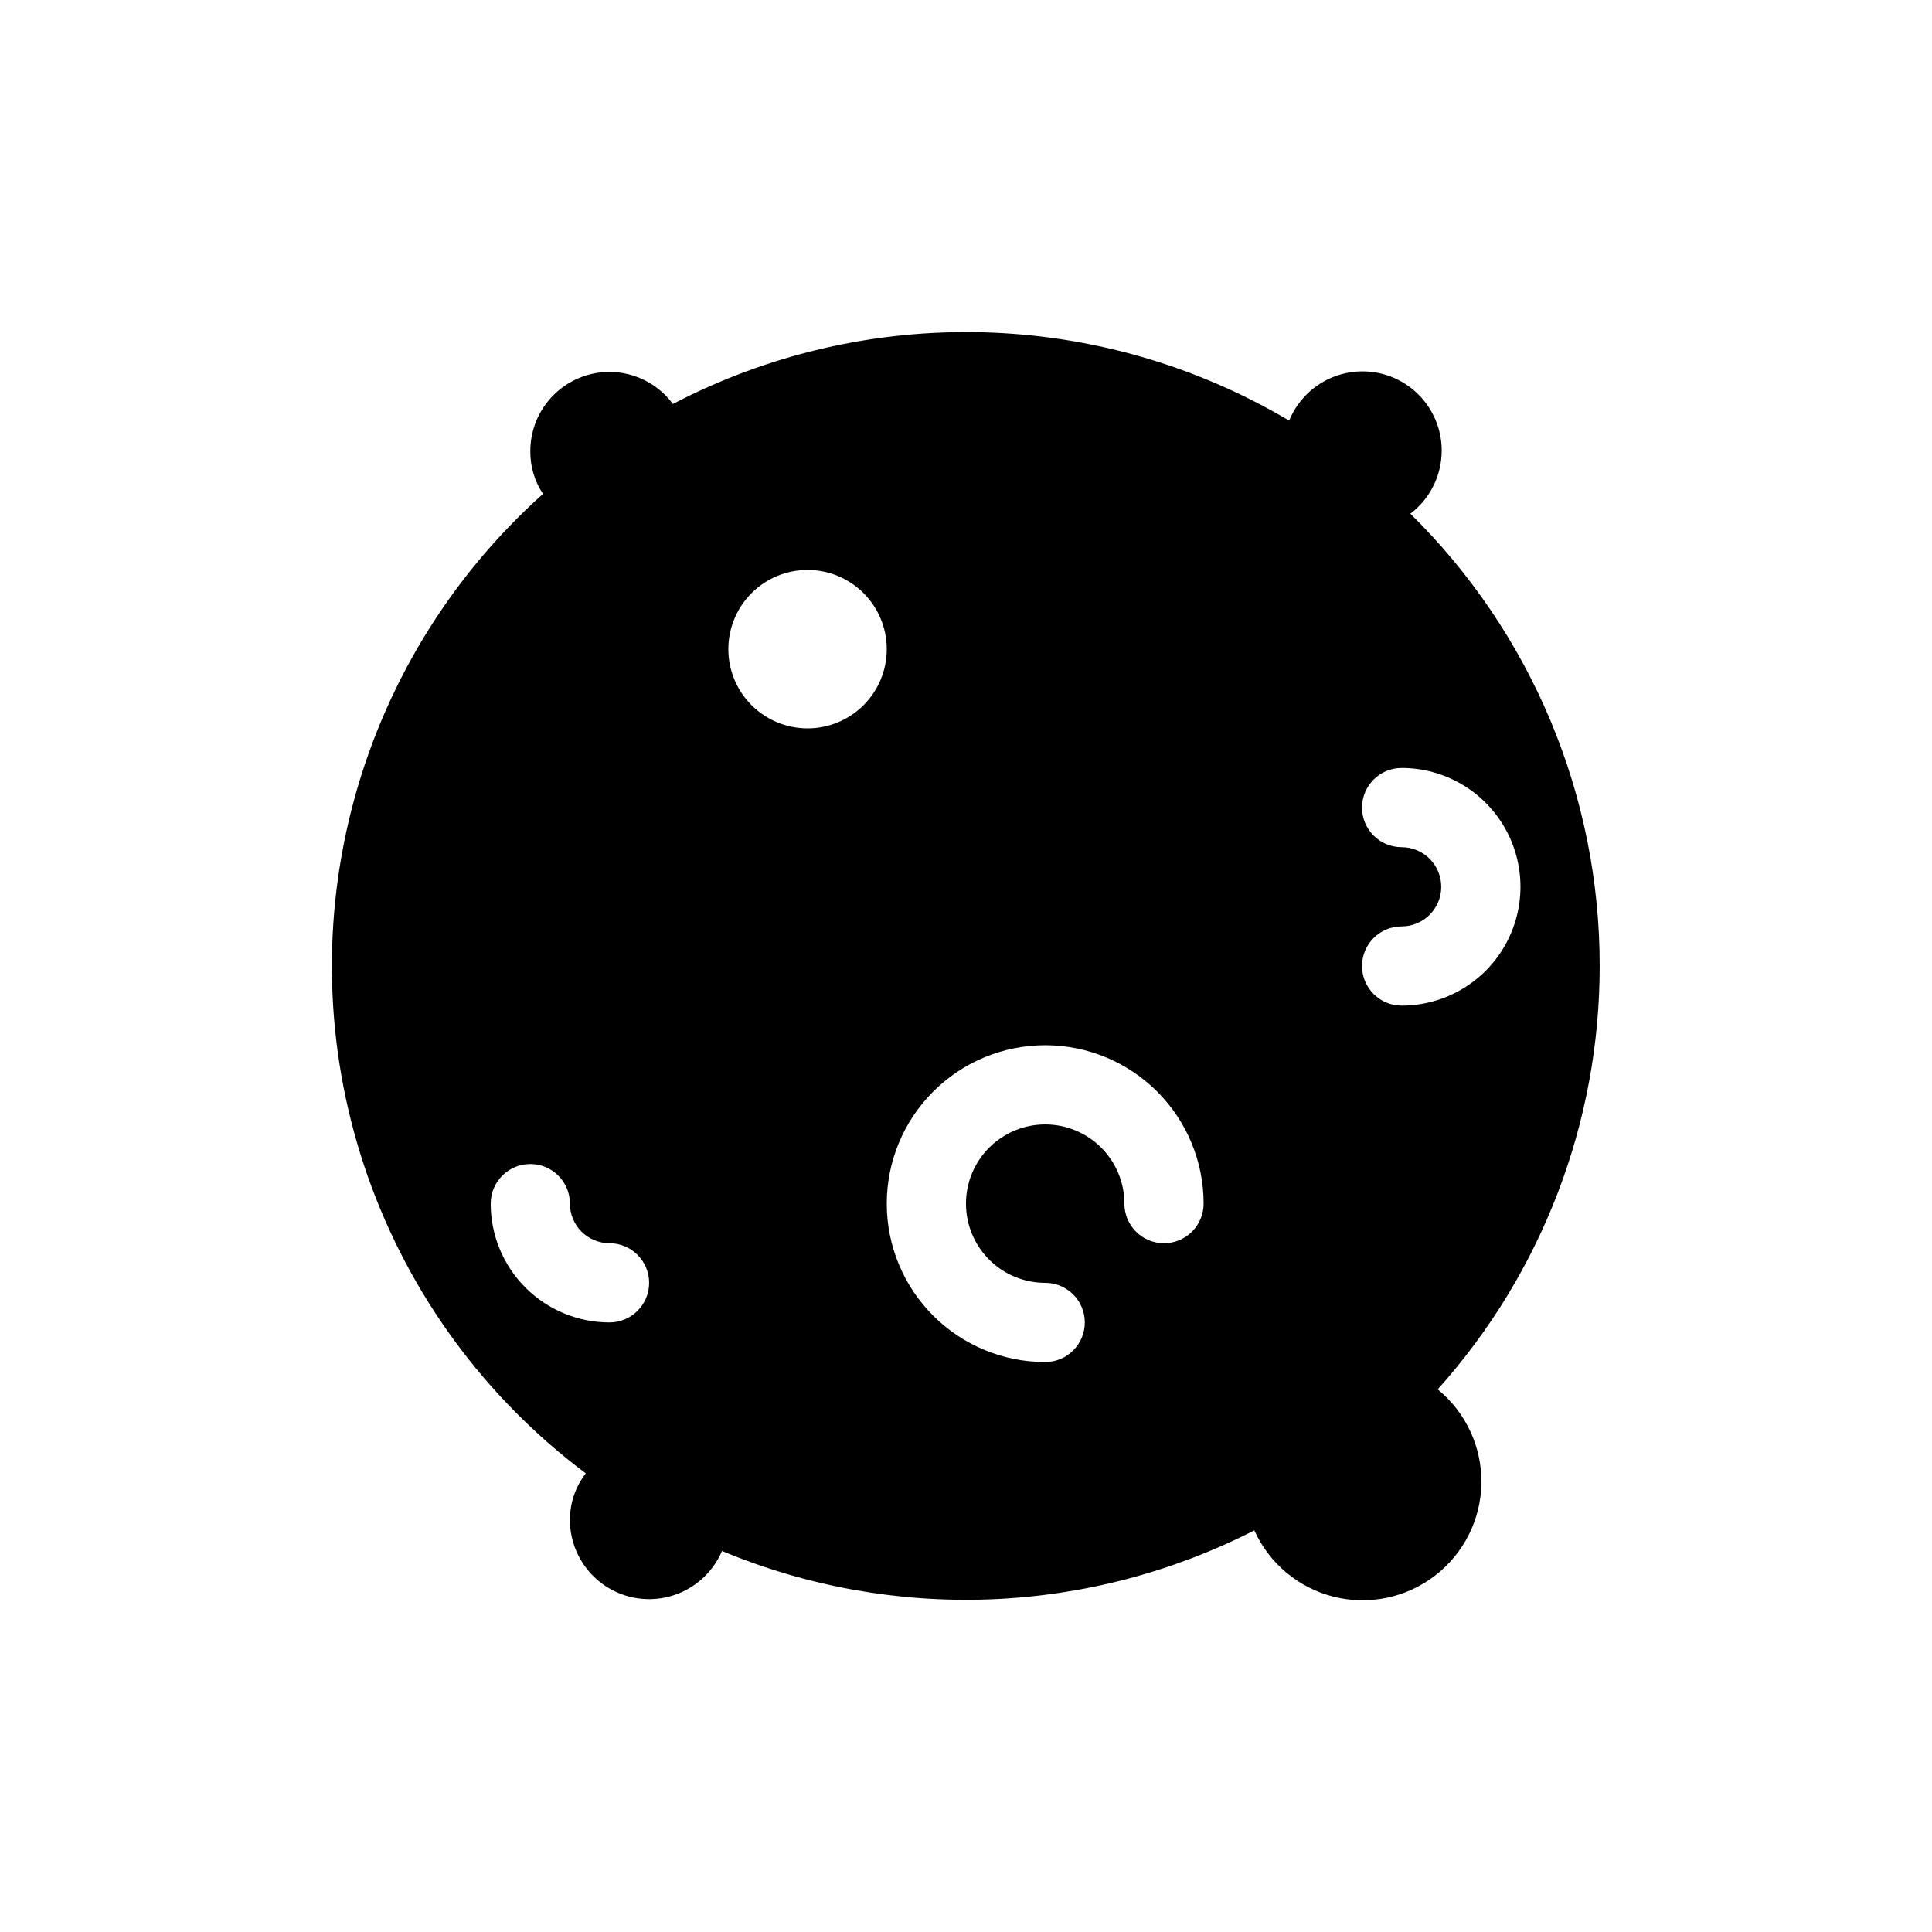 <?xml version="1.0" encoding="UTF-8"?>
<!-- Uploaded to: ICON Repo, www.svgrepo.com, Generator: ICON Repo Mixer Tools -->
<svg fill="#000000" width="800px" height="800px" version="1.1" viewBox="144 144 512 512" xmlns="http://www.w3.org/2000/svg">
 <path d="m567.93 400c0.02-22.312-4.406-44.402-13.02-64.984-8.617-20.578-21.246-39.238-37.148-54.883 5.215-3.953 8.285-10.117 8.305-16.66 0.02-6.547-3.016-12.727-8.207-16.715-5.191-3.984-11.945-5.324-18.262-3.613-6.32 1.707-11.48 6.266-13.957 12.324-24.594-14.578-52.504-22.633-81.086-23.402-28.578-0.773-56.883 5.766-82.23 18.992-3.941-5.324-10.168-8.477-16.793-8.5-5.57 0-10.906 2.211-14.844 6.148s-6.148 9.277-6.148 14.844c-0.047 4.031 1.125 7.981 3.359 11.336-24.777 22.172-42.41 51.199-50.676 83.402-8.262 32.203-6.781 66.137 4.258 97.496s31.141 58.738 57.754 78.668c-2.762 3.574-4.238 7.973-4.199 12.488 0.043 6.484 3.082 12.586 8.234 16.527 5.148 3.941 11.828 5.281 18.102 3.629 6.269-1.648 11.426-6.106 13.969-12.074 22.5 9.387 46.773 13.758 71.133 12.816 24.363-0.945 48.227-7.18 69.934-18.273 3.961 8.766 11.711 15.242 21.043 17.582 9.332 2.336 19.219 0.281 26.844-5.582 7.629-5.863 12.156-14.895 12.293-24.512 0.137-9.621-4.129-18.773-11.582-24.855 27.652-30.828 42.941-70.785 42.926-112.2zm-262.4 94.461c-8.352 0-16.359-3.316-22.266-9.223-5.906-5.902-9.223-13.914-9.223-22.262 0-5.797 4.699-10.496 10.496-10.496s10.496 4.699 10.496 10.496c0 2.781 1.105 5.453 3.074 7.422 1.969 1.965 4.637 3.074 7.422 3.074 5.797 0 10.496 4.699 10.496 10.492 0 5.797-4.699 10.496-10.496 10.496zm52.48-157.44v0.004c-5.57 0-10.906-2.211-14.844-6.148s-6.148-9.277-6.148-14.844c0-5.57 2.211-10.906 6.148-14.844s9.273-6.148 14.844-6.148c5.566 0 10.906 2.211 14.844 6.148 3.934 3.938 6.148 9.273 6.148 14.844 0 5.566-2.215 10.906-6.148 14.844-3.938 3.938-9.277 6.148-14.844 6.148zm94.465 136.45v0.004c-5.797 0-10.496-4.699-10.496-10.496 0-5.57-2.215-10.91-6.148-14.844-3.938-3.938-9.277-6.148-14.844-6.148-5.57 0-10.91 2.211-14.844 6.148-3.938 3.934-6.148 9.273-6.148 14.844 0 5.566 2.211 10.906 6.148 14.84 3.934 3.938 9.273 6.148 14.844 6.148 5.797 0 10.496 4.699 10.496 10.496 0 5.797-4.699 10.496-10.496 10.496-11.137 0-21.816-4.422-29.688-12.297-7.875-7.871-12.297-18.551-12.297-29.684 0-11.137 4.422-21.816 12.297-29.688 7.871-7.875 18.551-12.297 29.688-12.297 11.133 0 21.812 4.422 29.688 12.297 7.871 7.871 12.297 18.551 12.297 29.688 0 2.781-1.109 5.453-3.074 7.422-1.969 1.965-4.641 3.074-7.422 3.074zm52.48-73.473-0.004 0.004c0-5.797 4.699-10.496 10.496-10.496s10.496-4.699 10.496-10.496c0-5.797-4.699-10.496-10.496-10.496s-10.496-4.699-10.496-10.496 4.699-10.496 10.496-10.496c11.25 0 21.645 6 27.27 15.742 5.625 9.742 5.625 21.746 0 31.488s-16.02 15.746-27.27 15.746c-5.797 0-10.496-4.699-10.496-10.496z"/>
</svg>